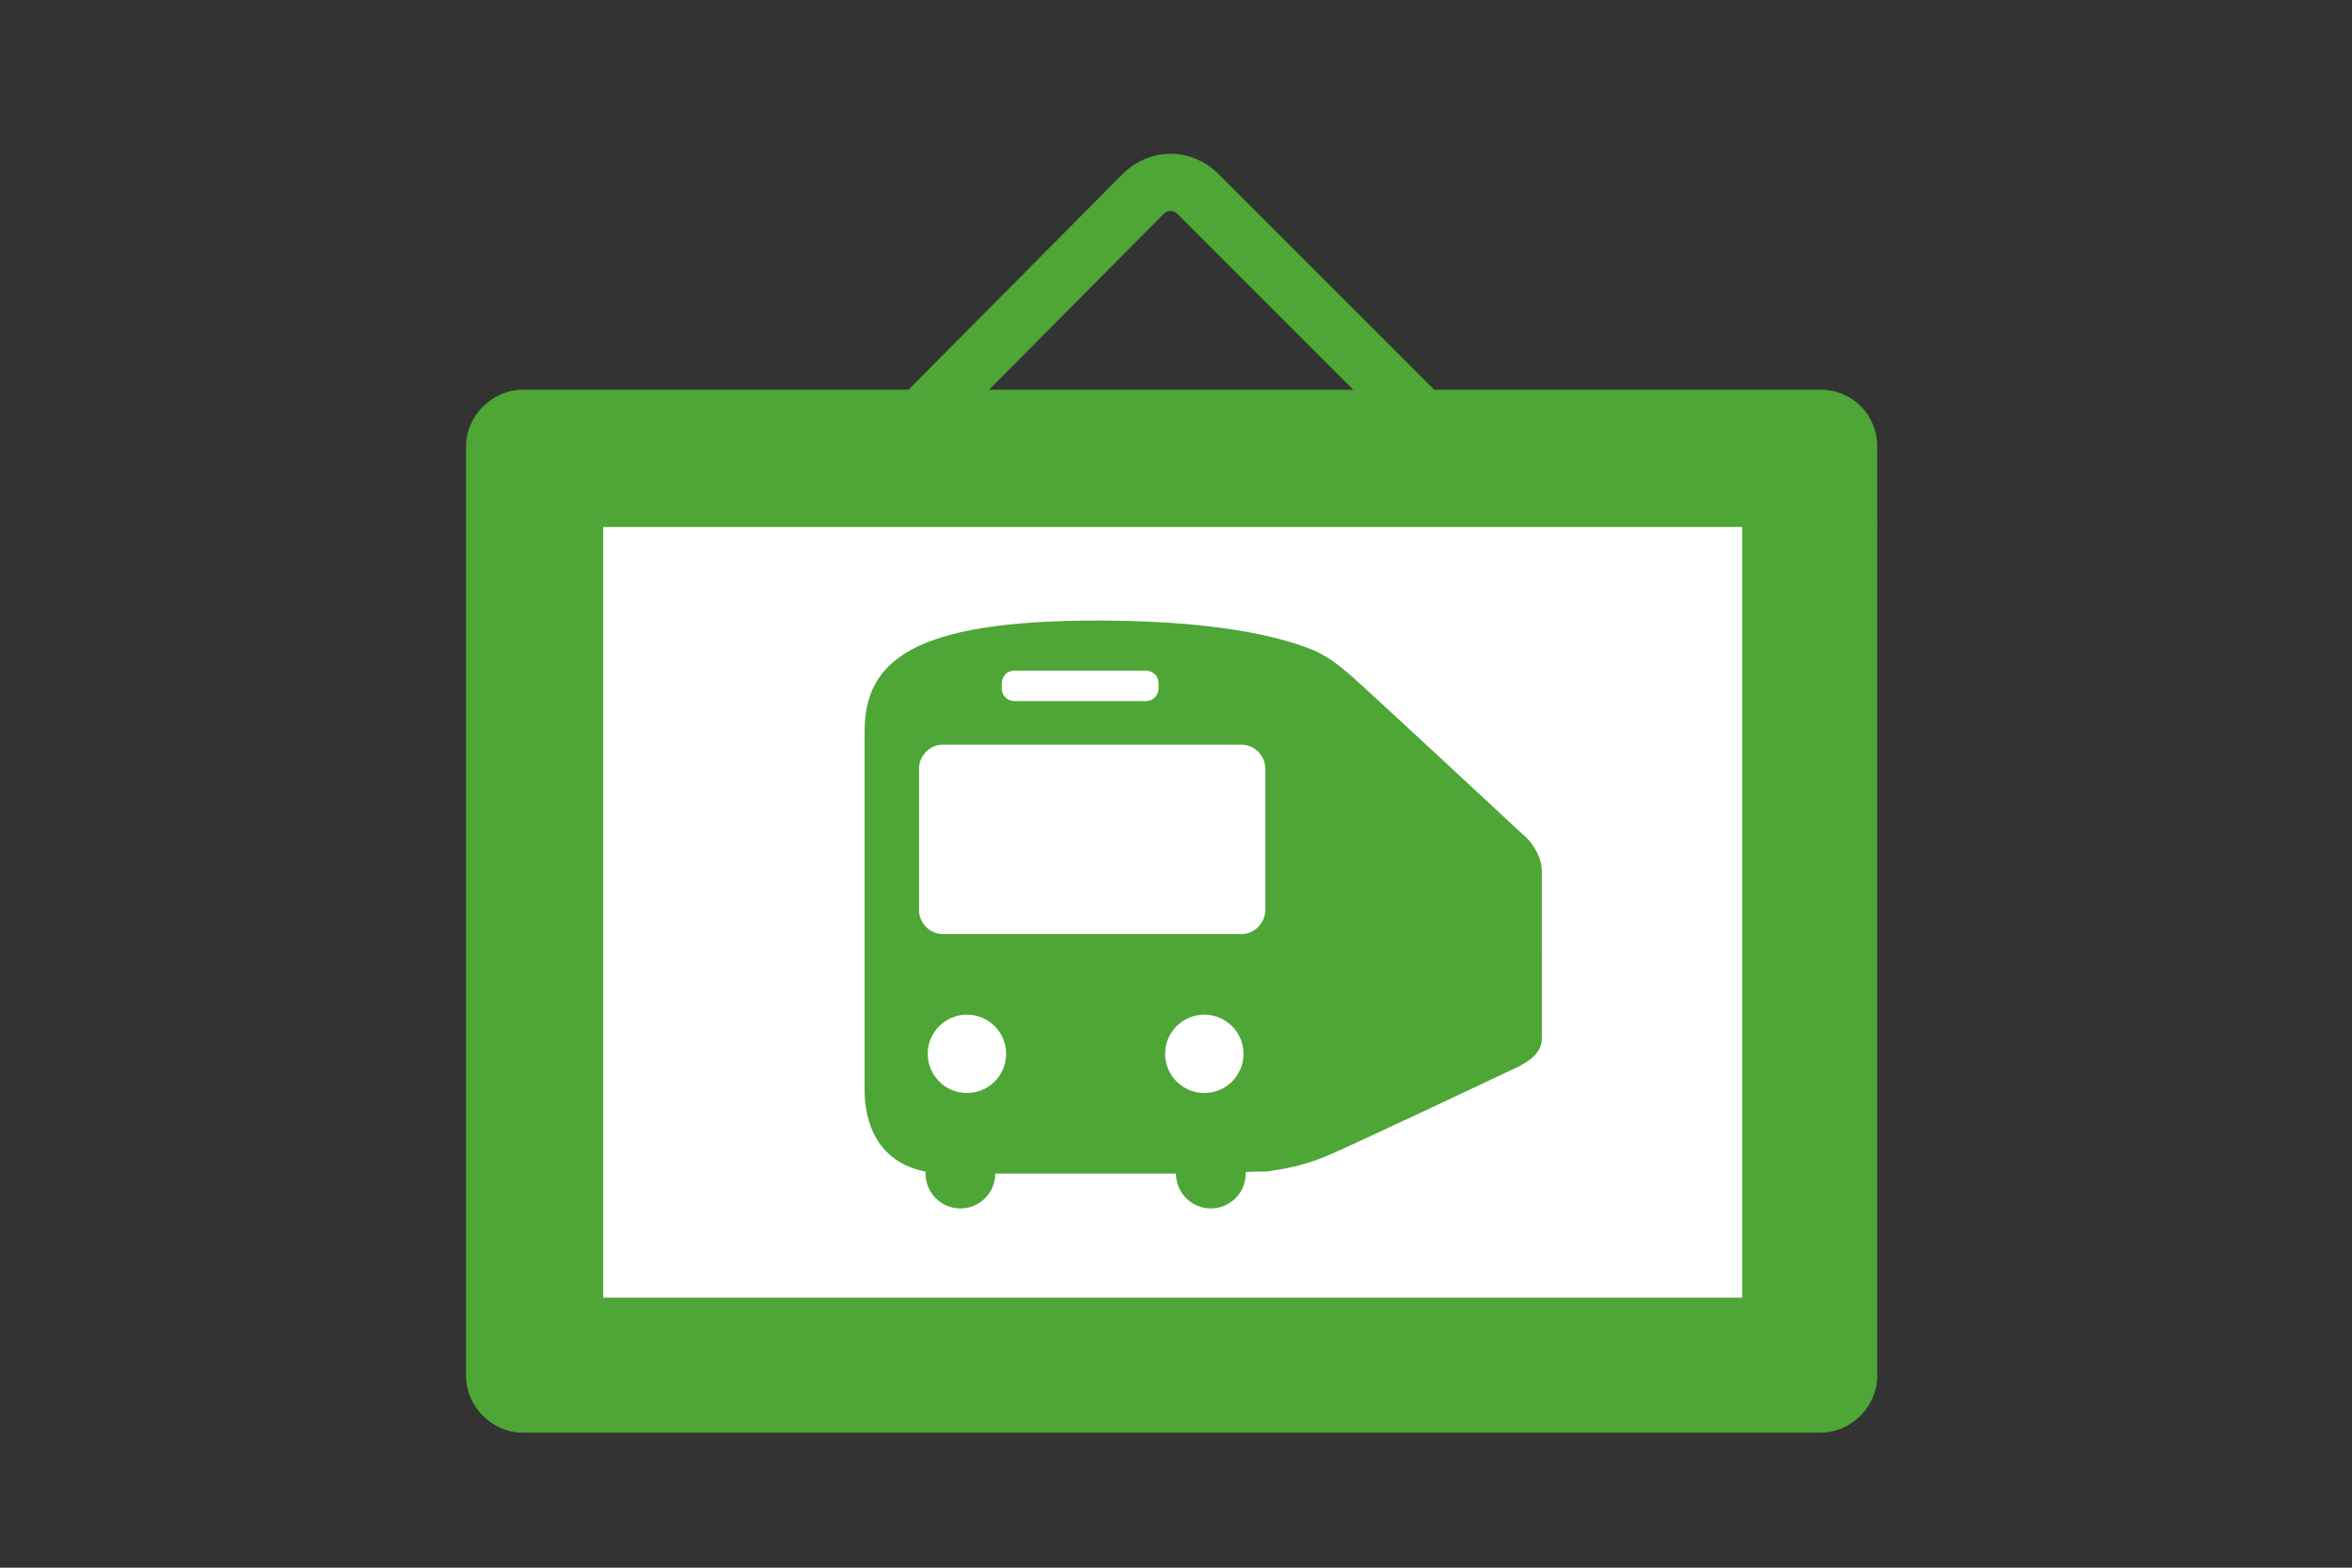<?xml version="1.0" encoding="utf-8"?>
<!-- Generator: Adobe Illustrator 24.0.2, SVG Export Plug-In . SVG Version: 6.00 Build 0)  -->
<svg version="1.1" id="レイヤー_1" xmlns="http://www.w3.org/2000/svg" xmlns:xlink="http://www.w3.org/1999/xlink" x="0px"
	 y="0px" width="108px" height="72px" viewBox="0 0 108 72" enable-background="new 0 0 108 72" xml:space="preserve">
<rect x="0" y="0" width="108" height="72" fill="#333333" stroke="none"/>
<g>
	<g>
		<g>
			<rect x="24.5" y="21" fill="#FFFFFF" width="58.6" height="41.7"/>
			<path fill="#4DA635" d="M80,24.2v35.4H27.7V24.2H80 M83.6,17.9H24c-1.4,0-2.6,1.2-2.6,2.6v42.7c0,1.4,1.2,2.6,2.6,2.6h59.6
				c1.4,0,2.6-1.2,2.6-2.6V20.5C86.2,19.1,85.1,17.9,83.6,17.9L83.6,17.9z"/>
		</g>
		<g>
			<path fill="none" stroke="#4DA635" stroke-width="2.627" stroke-linejoin="round" stroke-miterlimit="10" d="M38.7,22.8
				L52.5,8.9c0.7-0.7,1.8-0.7,2.5,0l13.9,13.9"/>
		</g>
	</g>
	<g>
		<path fill="#4DA635" d="M69.9,38.3c0,0-7.2-6.7-7.9-7.3c-0.7-0.6-1-0.8-1.6-1.1c-2.1-0.9-5.6-1.4-10-1.4c-8.4,0-10.7,1.8-10.7,5.1
			v16.4c0,2.5,1.4,3.9,3.8,3.9l4,0l7.7,0c0,0,2.4-0.1,3-0.1c0.6-0.1,1.5-0.2,2.7-0.7c1.2-0.5,8.8-4.1,8.8-4.1
			c0.6-0.3,1.1-0.7,1.1-1.3V40C70.8,39.4,70.4,38.7,69.9,38.3z"/>
		<g>
			<circle fill="#4DA635" cx="44.1" cy="53.9" r="1.6"/>
			<circle fill="#4DA635" cx="55.6" cy="53.9" r="1.6"/>
		</g>
		<g>
			<g>
				<path fill="#FFFFFF" d="M46.6,32.2c-0.3,0-0.6-0.2-0.6-0.6v-0.2c0-0.3,0.2-0.6,0.6-0.6h6c0.3,0,0.6,0.2,0.6,0.6v0.2
					c0,0.3-0.2,0.6-0.6,0.6H46.6z"/>
			</g>
			<path fill="#FFFFFF" d="M43.3,42.9c-0.6,0-1.1-0.5-1.1-1.1v-6.5c0-0.6,0.5-1.1,1.1-1.1h13.7c0.6,0,1.1,0.5,1.1,1.1v6.5
				c0,0.6-0.5,1.1-1.1,1.1H43.3z"/>
			<g>
				<circle fill="#FFFFFF" cx="44.4" cy="48.4" r="1.8"/>
				<circle fill="#FFFFFF" cx="55.3" cy="48.4" r="1.8"/>
			</g>
		</g>
	</g>
</g>
<g>
</g>
<g>
</g>
<g>
</g>
<g>
</g>
<g>
</g>
<g>
</g>
<g>
</g>
<g>
</g>
<g>
</g>
<g>
</g>
<g>
</g>
<g>
</g>
<g>
</g>
<g>
</g>
<g>
</g>
</svg>
